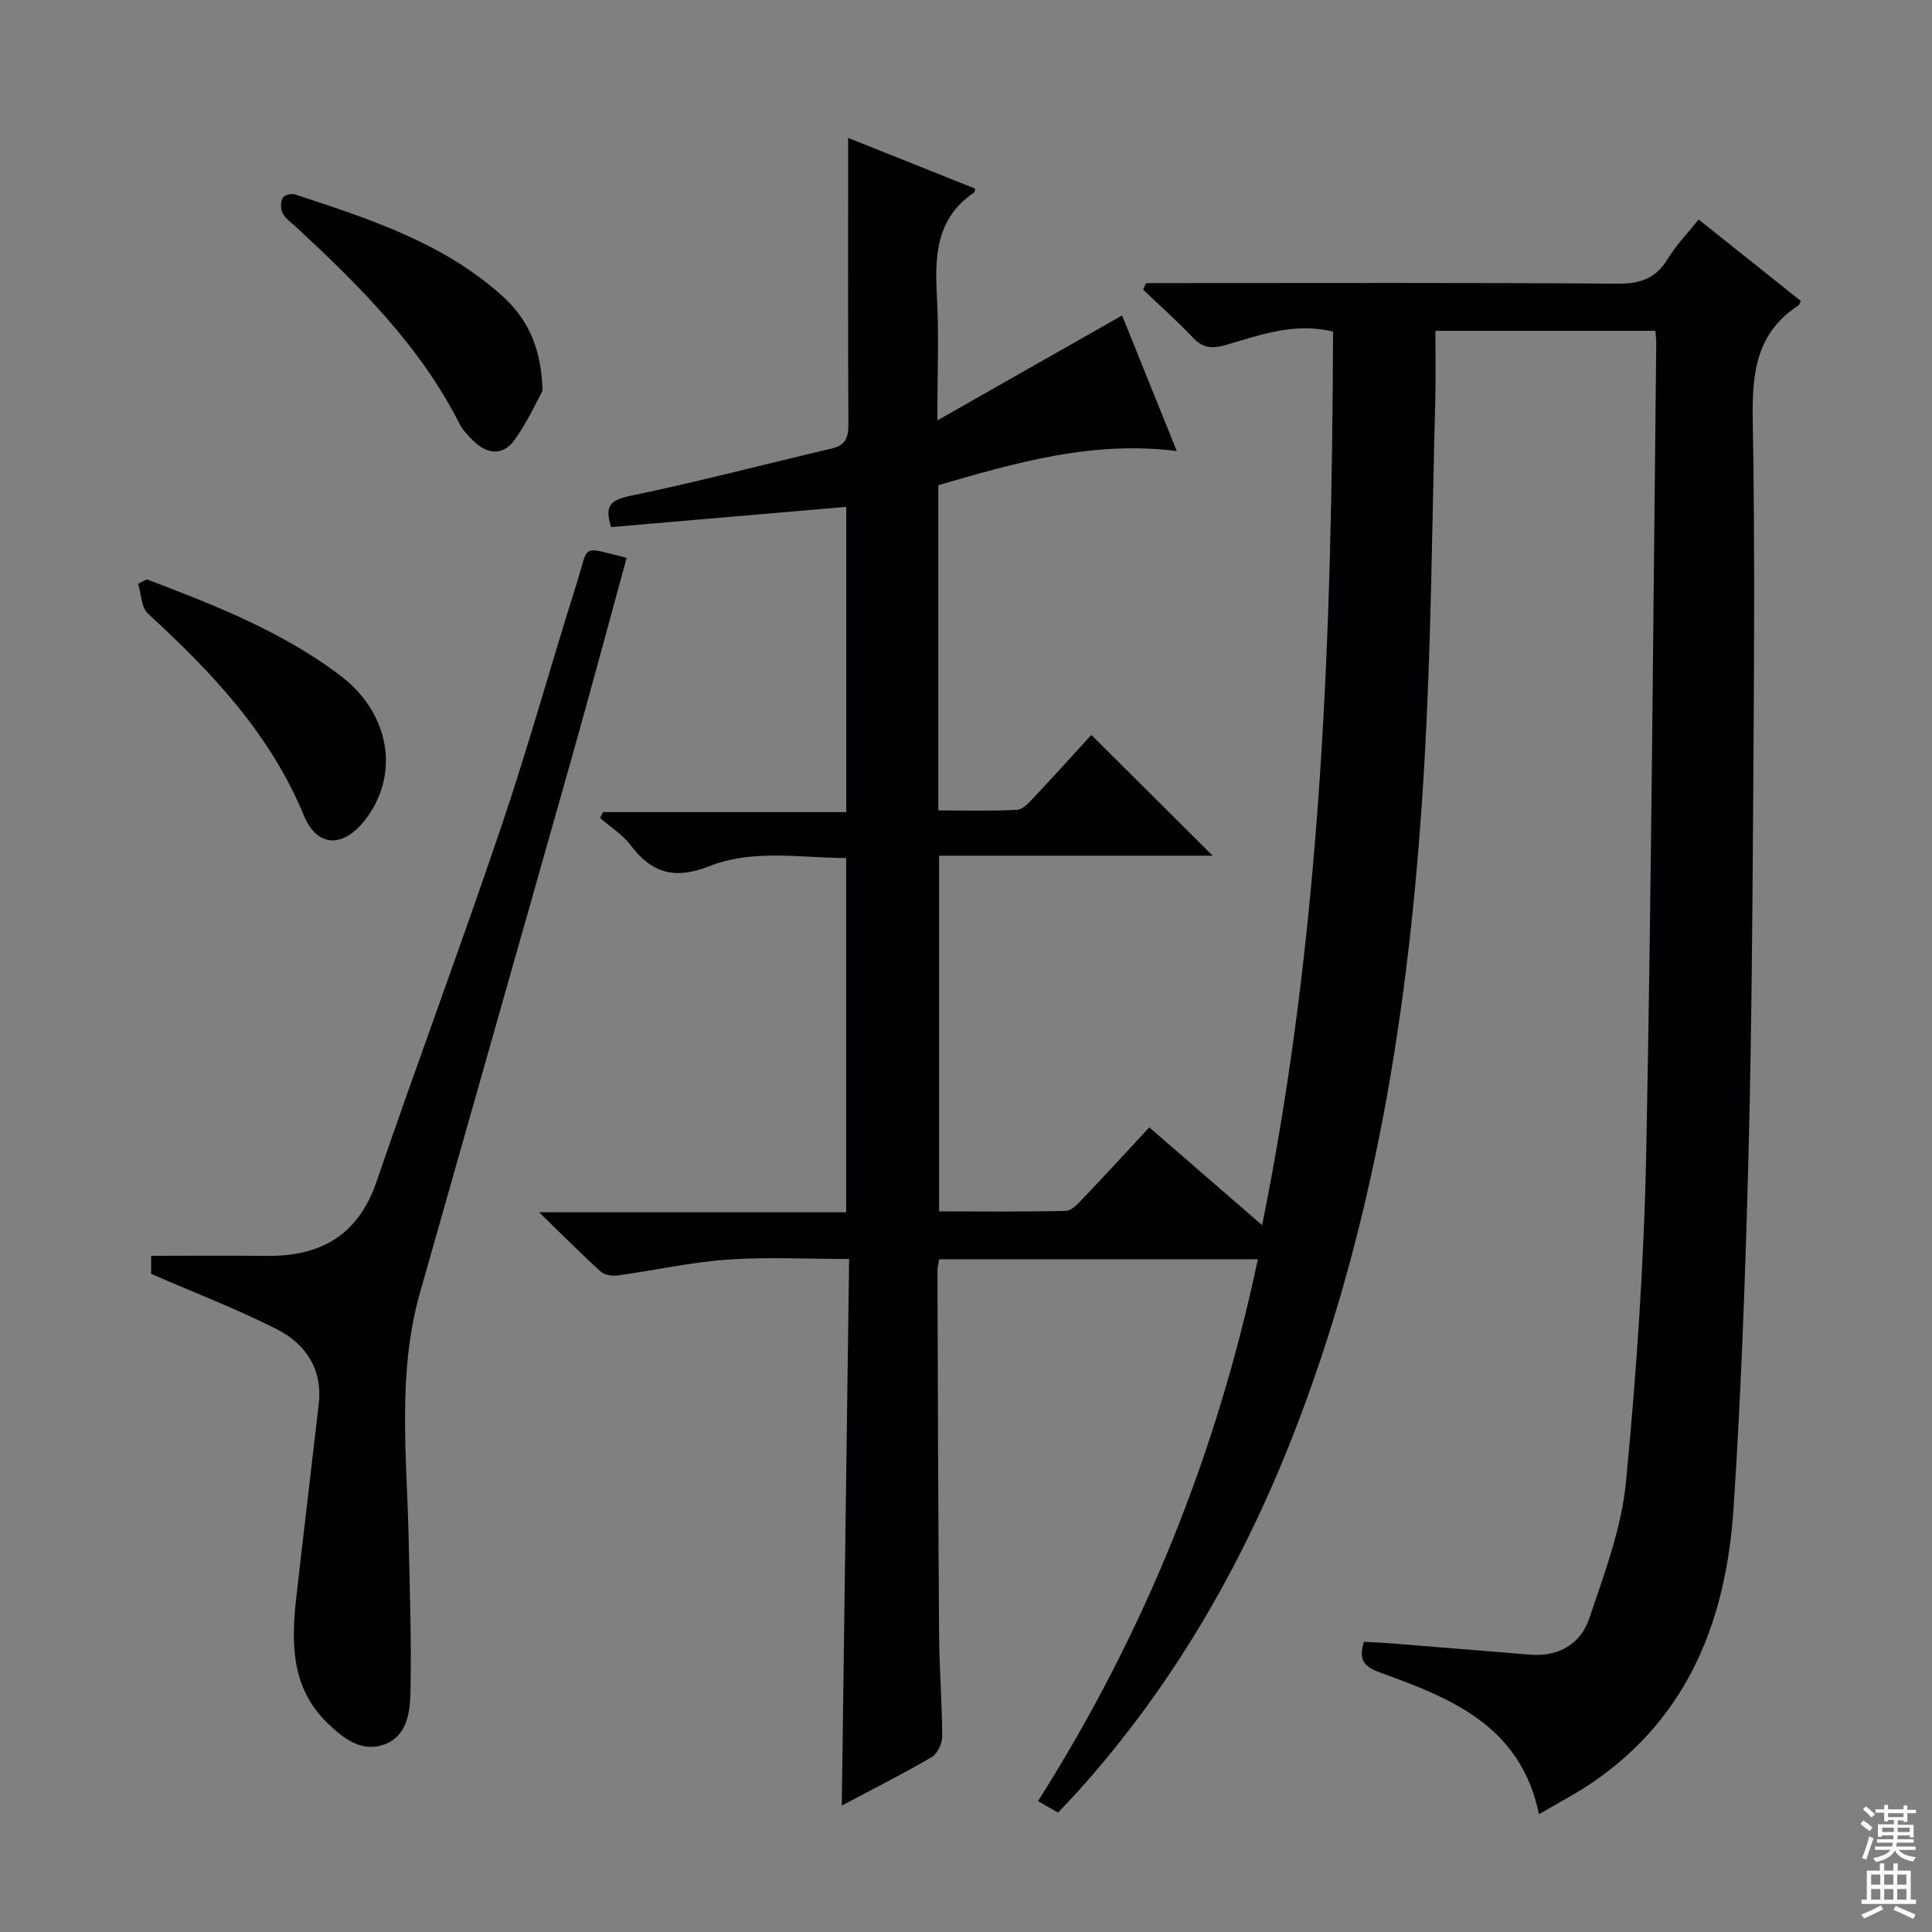 <svg enable-background="new 0 0 400 400" viewBox="0 0 400 400" xmlns="http://www.w3.org/2000/svg"><rect x="0" y="0" width="400" height="400" fill="#808080" stroke="none"/><g fill="#010103"><path d="m351.68 45.44c7.19 5.73 14.18 11.31 21.17 16.88-.22.4-.3.79-.54.94-8.78 5.73-9.59 14.16-9.42 23.8.48 27.16.25 54.33.07 81.49-.16 24.65-.37 49.3-1.04 73.93-.63 23.28-1.47 46.56-3.01 69.79-1.5 22.79-9.13 42.91-28.88 56.55-3.51 2.43-7.34 4.4-11.4 6.8-3.77-18.26-18.09-23.98-32.63-29.24-3.26-1.18-4.92-2.38-3.6-6.46 1.76.1 3.69.17 5.61.32 9.6.77 19.2 1.57 28.81 2.34 5.9.47 10.44-2.21 12.22-7.51 3.1-9.22 6.67-18.61 7.59-28.16 2.21-22.81 3.76-45.75 4.21-68.66 1.1-55.78 1.43-111.58 2.07-167.36.01-.66-.1-1.32-.19-2.4-14.9 0-29.77 0-45.54 0 0 4.77.11 9.55-.02 14.34-.67 24.96-.82 49.95-2.24 74.86-2.64 46.44-9.32 92.21-25.89 136.06-10.81 28.61-25.64 54.8-46.24 77.56-1.11 1.23-2.28 2.42-3.75 3.97-1.37-.79-2.72-1.56-4.13-2.38 22-34.73 37.01-71.83 45.51-112.17-22.47 0-44.05 0-65.98 0-.13.86-.35 1.63-.35 2.39.09 25.16.15 50.33.34 75.49.05 6.98.62 13.96.64 20.94 0 1.46-1 3.57-2.2 4.26-5.86 3.43-11.95 6.48-18.59 10.01.51-37.89 1.01-75.18 1.52-113.16-8.76 0-17.03-.45-25.23.13-7.58.54-15.07 2.23-22.62 3.27-1.15.16-2.76-.06-3.55-.77-4.03-3.65-7.86-7.52-12.78-12.3h63.57c0-24.57 0-48.64 0-73.33-9.54-.06-19.28-1.91-28.44 1.71-6.96 2.75-11.82 1.46-16.18-4.37-1.66-2.21-4.18-3.77-6.31-5.63.19-.41.38-.82.57-1.23h50.37c0-21.37 0-42.11 0-63.2-16.33 1.4-32.48 2.79-48.66 4.19-1.42-4.31-.27-5.6 3.99-6.48 13.96-2.88 27.76-6.54 41.64-9.78 2.89-.67 3.49-2.28 3.48-5-.1-19.78-.05-39.56-.05-59.32 8.03 3.21 17.19 6.86 26.32 10.51-.14.49-.14.73-.25.8-7.86 5.3-8.16 13.13-7.69 21.54.44 7.95.09 15.94.09 25.64 13.21-7.5 25.41-14.43 38.25-21.73 3.46 8.58 7.13 17.68 11.32 28.07-17.57-2.2-33.38 2.44-49.37 7.07v67.34c5.45 0 10.88.15 16.29-.12 1.2-.06 2.47-1.48 3.45-2.52 4.1-4.35 8.1-8.79 11.94-12.99 8.33 8.29 16.45 16.37 25.12 25-19 0-37.64 0-56.64 0v73.65c8.72 0 17.48.1 26.24-.11 1.18-.03 2.48-1.44 3.46-2.47 4.57-4.79 9.04-9.68 13.82-14.82 7.73 6.7 15.22 13.19 23.36 20.25 12.48-61.64 14.42-123.25 14.69-185.01-8.24-1.98-15.31.82-22.42 2.83-2.77.78-4.61.53-6.62-1.59-3.26-3.46-6.84-6.62-10.28-9.91.2-.46.4-.92.6-1.37h5.72c30.66 0 61.33-.11 91.99.12 4.68.03 7.85-1.11 10.3-5.13 1.71-2.83 4.07-5.25 6.39-8.16z"/><path d="m129.74 115.49c-3.76 13.72-7.43 27.45-11.29 41.13-10.46 37.03-21.02 74.04-31.51 111.07-4.72 16.68-2.72 33.68-2.34 50.6.24 10.77.61 21.54.38 32.3-.09 4.19-.85 9.14-5.75 10.7-4.62 1.47-8.28-1.52-11.4-4.52-7.55-7.26-7.55-16.56-6.49-26.01 1.5-13.35 3.12-26.69 4.65-40.04.83-7.22-2.67-12.47-8.66-15.51-8.24-4.18-16.91-7.5-26.04-11.47 0-.43 0-1.98 0-3.74 8.12 0 16.04-.07 23.96.02 11.15.11 18.9-4.26 22.71-15.38 8.45-24.66 17.57-49.09 25.92-73.78 5.58-16.5 10.21-33.31 15.47-49.92 2.69-8.5.68-7.78 10.39-5.45z"/><path d="m112.32 80.94c-1.18 2.12-3.12 6.43-5.82 10.18-2.4 3.32-5.7 2.94-8.56.1-1.05-1.05-2.15-2.17-2.8-3.47-8.19-16.18-20.81-28.67-33.88-40.79-.97-.9-2.18-1.71-2.76-2.83-.45-.86-.4-2.28.02-3.17.25-.54 1.77-.96 2.49-.72 15.16 4.97 30.41 9.87 42.65 20.73 5.07 4.49 8.42 10.2 8.66 19.97z"/><path d="m30.38 119.94c13.92 5.29 27.82 10.73 39.86 19.75 10.58 7.92 12.64 20.67 5.35 30.06-4.48 5.78-9.9 5.82-12.68-.92-7.01-16.97-19.11-29.7-32.28-41.79-1.39-1.28-1.39-4.08-2.03-6.18.6-.29 1.19-.6 1.78-.92z"/></g><path d="m385.2 377.6.6-.7c.6.4 1.3.9 1.9 1.5l-.6.7c-.8-.5-1.4-1-1.9-1.5zm.3 7.1c.6-1.4 1.1-2.9 1.5-4.5.3.1.6.3.9.4-.5 1.4-1 2.9-1.5 4.4zm.2-10.1.6-.6c.7.5 1.3 1.1 1.9 1.6l-.7.7c-.6-.6-1.2-1.2-1.8-1.7zm8.4-.8h.8v.9h1.8v.7h-1.8v1.8h-.8v-.3h-1.2v.9h3.3v2.6h-.8v-.4h-2.5c0 .3 0 .6-.1.8h3.4v.7h-3.5c0 .3-.1.6-.1.8h4v.7h-3.5c.7.9 1.9 1.3 3.6 1.5-.2.2-.4.5-.6.9-1.9-.3-3.2-1.1-3.8-2.3-.5 1.1-1.8 2-3.9 2.4-.2-.3-.4-.5-.6-.8 1.9-.4 3.1-.9 3.6-1.7h-3.2v-.7h3.5c.1-.2.1-.5.2-.8h-3.3v-.7h3.4c0-.2 0-.5 0-.8h-2.4v.3h-.8v-2.6h3.3v-.9h-1.2v.3h-.8v-1.8h-1.8v-.7h1.8v-.9h.8v.9h3.2zm-4.4 5.5h2.4c0-.3 0-.6 0-.9h-2.4zm1.2-3.1h3.2v-.8h-3.2zm4.4 2.2h-2.4v.9h2.5v-.9z" fill="#fcfafa"/><path d="m389.2 385.8h.9v1.5h1.9v-1.5h.9v1.5h2.7v6h1.1v.9h-11.3v-.9h1.1v-6h2.7zm.2 8.7.5.8c-1.2.6-2.5 1.3-4 1.9-.2-.3-.3-.6-.6-.8 1.6-.6 3-1.3 4.1-1.9zm-2-4.3h1.9v-2.1h-1.9zm0 3.1h1.9v-2.2h-1.9zm2.7-3.1h1.9v-2.1h-1.9zm0 3.1h1.9v-2.2h-1.9zm2.4 1.3c1.4.6 2.7 1.2 4.1 1.8l-.5.9c-1.5-.7-2.8-1.4-4.1-1.9zm2.2-6.5h-1.9v2.1h1.9zm-1.9 5.2h1.9v-2.2h-1.9z" fill="#fcfafa"/></svg>